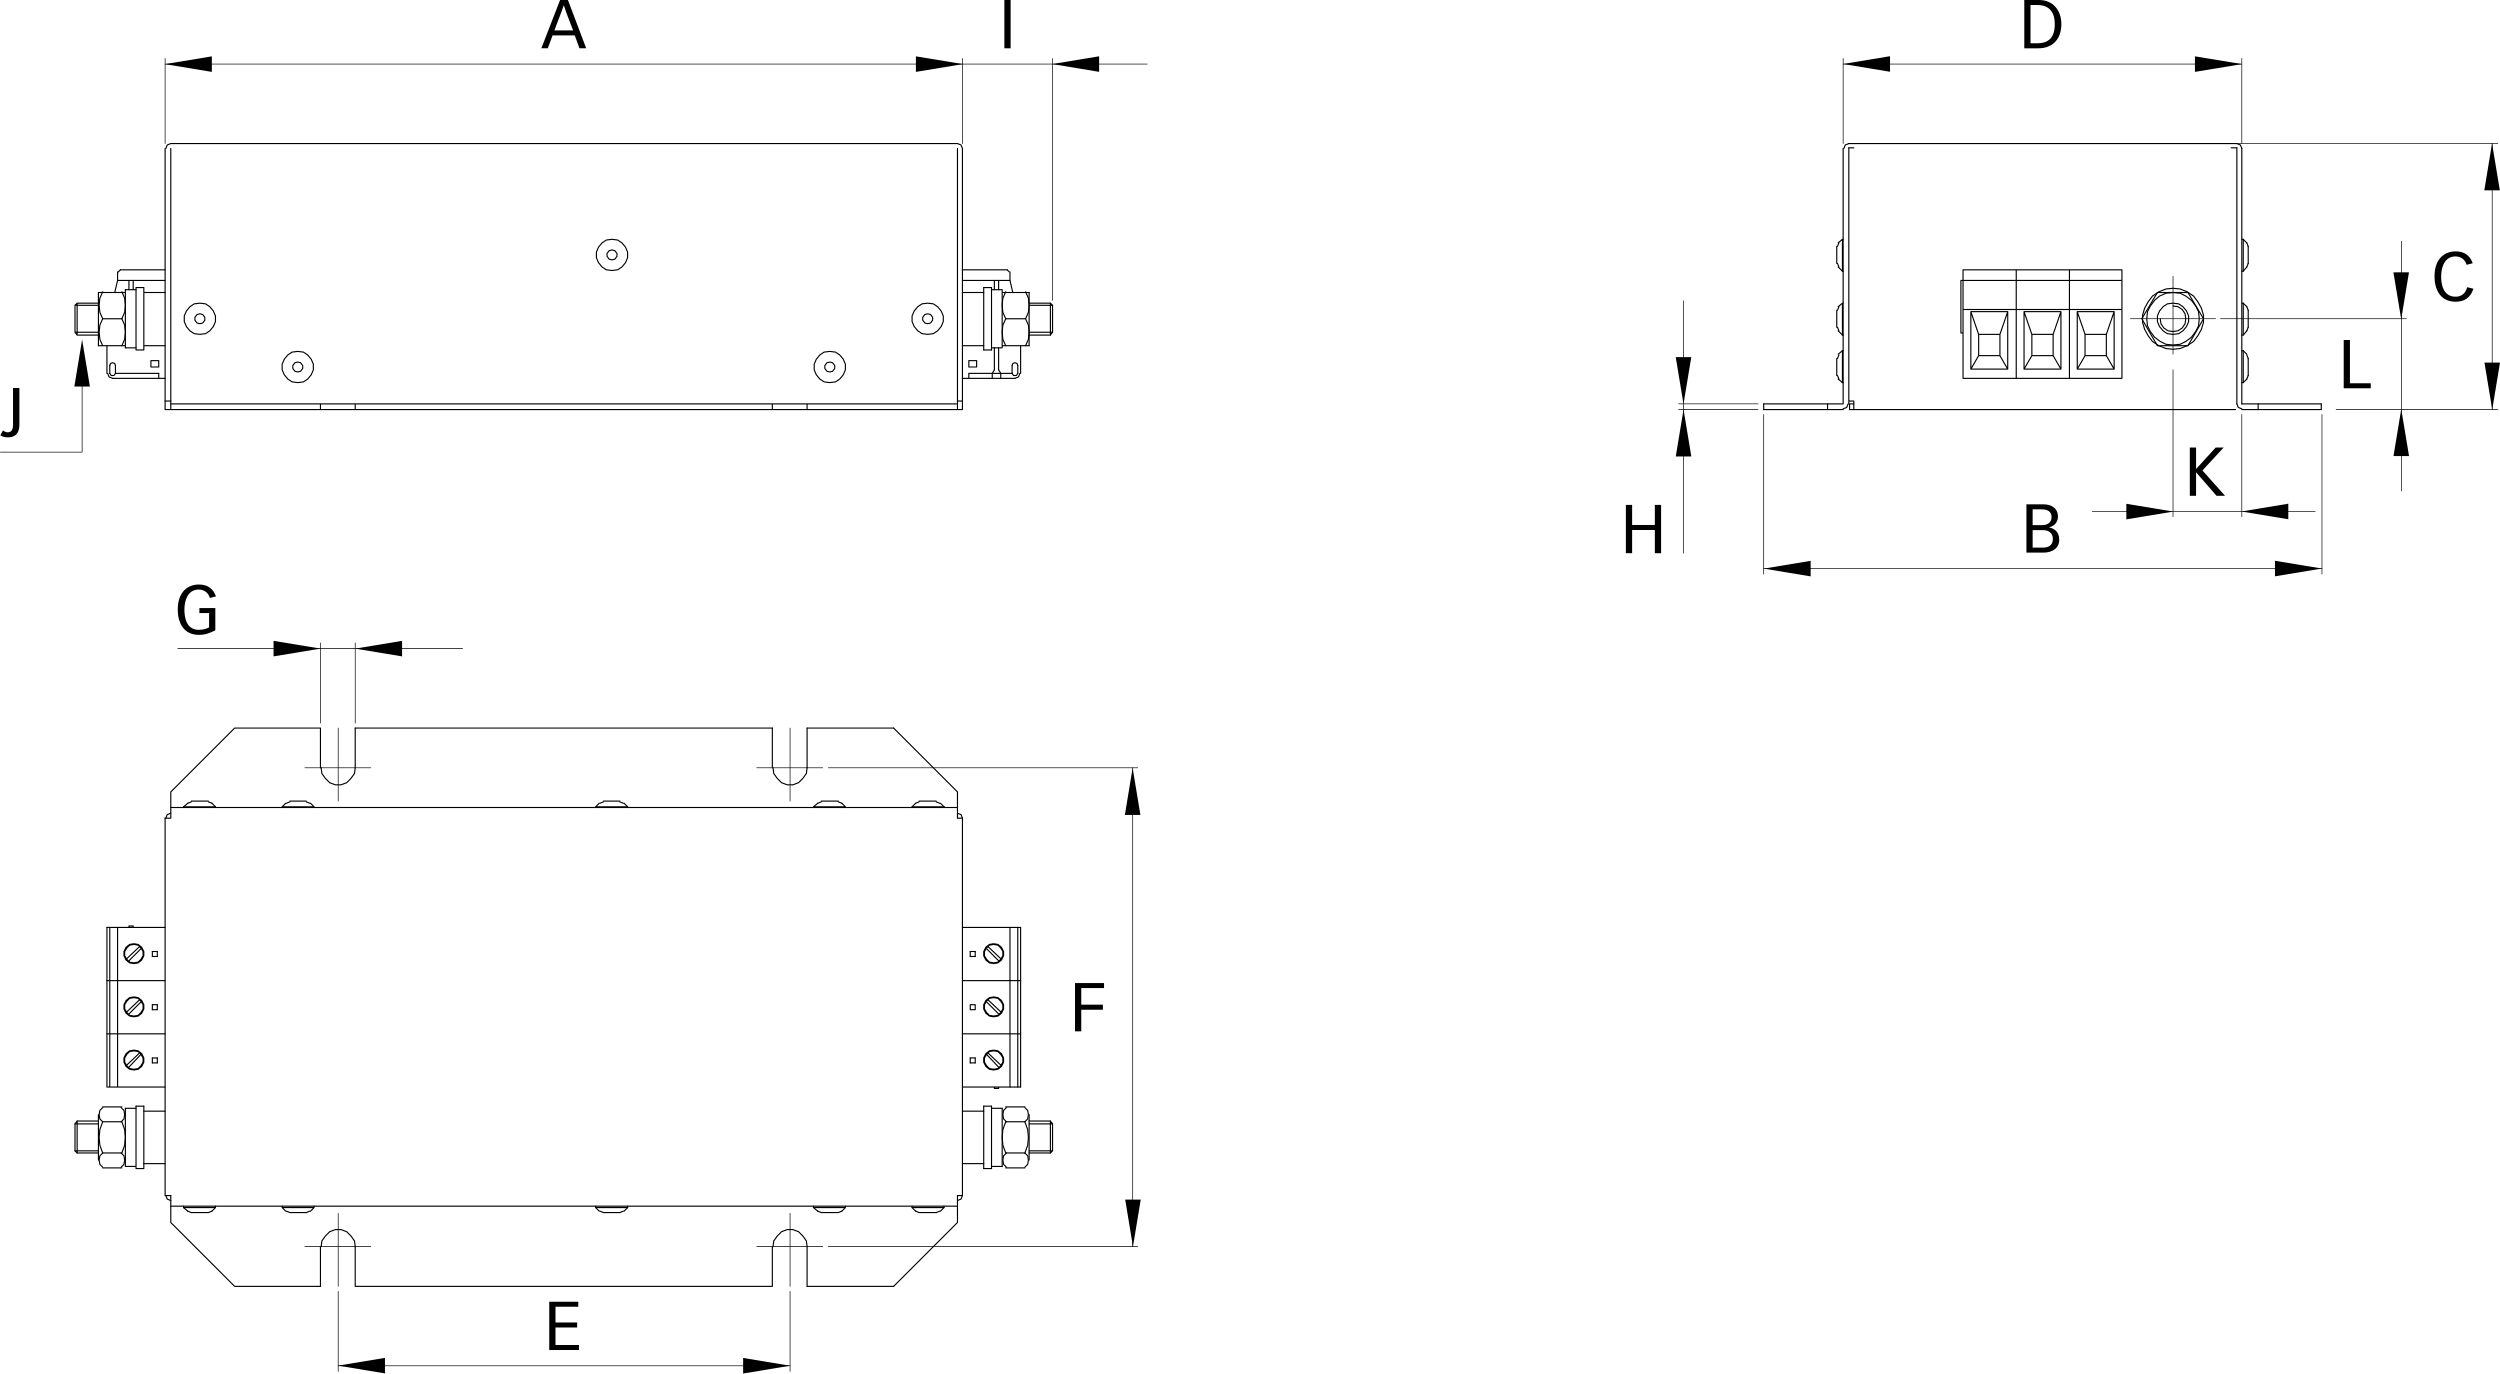 <?xml version="1.0" encoding="utf-8"?>
<!-- Generator: Adobe Illustrator 15.0.0, SVG Export Plug-In . SVG Version: 6.00 Build 0)  -->
<!DOCTYPE svg PUBLIC "-//W3C//DTD SVG 1.1//EN" "http://www.w3.org/Graphics/SVG/1.1/DTD/svg11.dtd">
<svg version="1.1" id="Ebene_1" xmlns="http://www.w3.org/2000/svg" xmlns:xlink="http://www.w3.org/1999/xlink" x="0px" y="0px"
	 width="663.395px" height="364.471px" viewBox="-221.101 -121.49 663.395 364.471"
	 enable-background="new -221.101 -121.49 663.395 364.471" xml:space="preserve">
<g>
	<path fill="none" stroke="#000000" stroke-width="0.3" stroke-linecap="round" stroke-linejoin="round" stroke-miterlimit="10" d="
		M-158.844,219.854h22.775 M-175.783,202.911v-7.151 M32.972,195.76v7.151 M-175.783,202.911l16.939,16.942 M16.03,219.854
		l16.942-16.942"/>
	
		<polyline fill="none" stroke="#000000" stroke-width="0.3" stroke-linecap="round" stroke-linejoin="bevel" stroke-miterlimit="10" points="
		-126.843,209.31 -127.03,207.804 -127.97,206.488 -129.101,205.357 -130.607,204.792 -132.113,204.792 -133.619,205.357 
		-134.747,206.488 -135.69,207.804 -135.878,209.31 	"/>
	<path fill="none" stroke="#000000" stroke-width="0.3" stroke-linecap="round" stroke-linejoin="round" stroke-miterlimit="10" d="
		M-126.843,209.31v10.544 M-136.068,209.31v10.544 M-126.843,219.854h110.687 M-6.933,209.31v10.544 M-16.156,209.31v10.544"/>
	
		<polyline fill="none" stroke="#000000" stroke-width="0.3" stroke-linecap="round" stroke-linejoin="bevel" stroke-miterlimit="10" points="
		-6.933,209.31 -7.121,207.804 -8.064,206.488 -9.195,205.357 -10.701,204.792 -12.207,204.792 -13.713,205.357 -14.841,206.488 
		-15.781,207.804 -15.969,209.31 	"/>
	<path fill="none" stroke="#000000" stroke-width="0.3" stroke-linecap="round" stroke-linejoin="round" stroke-miterlimit="10" d="
		M-6.933,219.854H16.03 M-175.783,198.581H32.972 M-175.783,195.76h-1.506V95.617 M34.29,95.617V195.76h-1.315"/>
	<path fill="none" stroke="#000000" stroke-width="0.3" stroke-linecap="round" stroke-linejoin="bevel" stroke-miterlimit="10" d="
		M-177.101,195.76l0.375,0.94l0.94,0.375 M32.972,197.075l0.94-0.375l0.375-0.94"/>
	<path fill="none" stroke="#000000" stroke-width="0.3" stroke-linecap="round" stroke-linejoin="round" stroke-miterlimit="10" d="
		M-175.783,92.79H32.972 M-126.843,71.708h110.687"/>
	
		<polyline fill="none" stroke="#000000" stroke-width="0.3" stroke-linecap="round" stroke-linejoin="bevel" stroke-miterlimit="10" points="
		-175.783,94.296 -176.723,94.677 -177.101,95.617 	"/>
	<path fill="none" stroke="#000000" stroke-width="0.3" stroke-linecap="round" stroke-linejoin="round" stroke-miterlimit="10" d="
		M-175.783,95.617h-1.506 M-136.068,71.708h-22.775l-16.939,16.942v6.967 M-136.068,82.252V71.708 M-126.843,82.252V71.708"/>
	<path fill="none" stroke="#000000" stroke-width="0.3" stroke-linecap="round" stroke-linejoin="bevel" stroke-miterlimit="10" d="
		M-135.878,82.252l0.188,1.506l0.94,1.315l1.128,1.131l1.506,0.563h1.506l1.506-0.563l1.128-1.131l0.943-1.315l0.188-1.506
		 M34.29,95.617l-0.375-0.94l-0.94-0.375"/>
	<path fill="none" stroke="#000000" stroke-width="0.3" stroke-linecap="round" stroke-linejoin="round" stroke-miterlimit="10" d="
		M32.972,95.617h1.315 M-6.933,71.708H16.03"/>
	
		<polyline fill="none" stroke="#000000" stroke-width="0.3" stroke-linecap="round" stroke-linejoin="bevel" stroke-miterlimit="10" points="
		-15.969,82.252 -15.781,83.758 -14.841,85.073 -13.713,86.204 -12.207,86.767 -10.701,86.767 -9.195,86.204 -8.064,85.073 
		-7.121,83.758 -6.933,82.252 	"/>
	<path fill="none" stroke="#000000" stroke-width="0.3" stroke-linecap="round" stroke-linejoin="round" stroke-miterlimit="10" d="
		M-16.156,82.252V71.708 M-6.933,82.252V71.708 M16.03,71.708L32.972,88.65v6.967 M29.398,198.581v0.375 M20.925,198.581v0.375
		 M22.806,200.274h4.521 M21.865,199.899l-0.94-0.943 M28.457,199.899l0.94-0.943"/>
	<path fill="none" stroke="#000000" stroke-width="0.3" stroke-linecap="round" stroke-linejoin="bevel" stroke-miterlimit="10" d="
		M21.865,199.899l0.94,0.375 M27.326,200.274l0.94-0.375"/>
	<path fill="none" stroke="#000000" stroke-width="0.3" stroke-linecap="round" stroke-linejoin="round" stroke-miterlimit="10" d="
		M20.925,198.956h8.473 M-163.924,198.956h-8.47"/>
	
		<line fill="none" stroke="#000000" stroke-width="0.3" stroke-linecap="round" stroke-linejoin="bevel" stroke-miterlimit="10" x1="-165.804" y1="200.274" x2="-164.864" y2="199.899"/>
	<path fill="none" stroke="#000000" stroke-width="0.3" stroke-linecap="round" stroke-linejoin="round" stroke-miterlimit="10" d="
		M-164.864,199.899l0.94-0.943v-0.375 M-171.265,199.899l-1.128-0.943"/>
	
		<line fill="none" stroke="#000000" stroke-width="0.3" stroke-linecap="round" stroke-linejoin="bevel" stroke-miterlimit="10" x1="-171.265" y1="199.899" x2="-170.325" y2="200.274"/>
	<path fill="none" stroke="#000000" stroke-width="0.3" stroke-linecap="round" stroke-linejoin="round" stroke-miterlimit="10" d="
		M-165.804,200.274h-4.521 M-172.393,198.581v0.375 M-165.804,91.097h-4.521 M-163.924,92.605h-8.47v0.188"/>
	
		<line fill="none" stroke="#000000" stroke-width="0.3" stroke-linecap="round" stroke-linejoin="bevel" stroke-miterlimit="10" x1="-170.325" y1="91.284" x2="-171.265" y2="91.662"/>
	<path fill="none" stroke="#000000" stroke-width="0.3" stroke-linecap="round" stroke-linejoin="round" stroke-miterlimit="10" d="
		M-171.265,91.662l-1.128,0.943 M-163.924,92.79v-0.188"/>
	
		<line fill="none" stroke="#000000" stroke-width="0.3" stroke-linecap="round" stroke-linejoin="bevel" stroke-miterlimit="10" x1="-164.864" y1="91.662" x2="-165.804" y2="91.284"/>
	<path fill="none" stroke="#000000" stroke-width="0.3" stroke-linecap="round" stroke-linejoin="round" stroke-miterlimit="10" d="
		M-164.864,91.662l0.94,0.943 M20.925,92.605h8.473"/>
	
		<line fill="none" stroke="#000000" stroke-width="0.3" stroke-linecap="round" stroke-linejoin="bevel" stroke-miterlimit="10" x1="22.806" y1="91.284" x2="21.865" y2="91.662"/>
	<path fill="none" stroke="#000000" stroke-width="0.3" stroke-linecap="round" stroke-linejoin="round" stroke-miterlimit="10" d="
		M21.865,91.662l-0.94,0.943v0.188 M28.457,91.662l0.94,0.943"/>
	
		<line fill="none" stroke="#000000" stroke-width="0.3" stroke-linecap="round" stroke-linejoin="bevel" stroke-miterlimit="10" x1="28.267" y1="91.662" x2="27.326" y2="91.284"/>
	<path fill="none" stroke="#000000" stroke-width="0.3" stroke-linecap="round" stroke-linejoin="round" stroke-miterlimit="10" d="
		M22.806,91.097h4.521 M29.398,92.79v-0.188 M-63.028,198.956h8.473"/>
	
		<line fill="none" stroke="#000000" stroke-width="0.3" stroke-linecap="round" stroke-linejoin="bevel" stroke-miterlimit="10" x1="-61.9" y1="199.899" x2="-60.96" y2="200.274"/>
	<path fill="none" stroke="#000000" stroke-width="0.3" stroke-linecap="round" stroke-linejoin="round" stroke-miterlimit="10" d="
		M-62.088,199.899l-0.94-0.943v-0.375 M-55.499,199.899l0.943-0.943"/>
	
		<line fill="none" stroke="#000000" stroke-width="0.3" stroke-linecap="round" stroke-linejoin="bevel" stroke-miterlimit="10" x1="-56.63" y1="200.274" x2="-55.686" y2="199.899"/>
	<path fill="none" stroke="#000000" stroke-width="0.3" stroke-linecap="round" stroke-linejoin="round" stroke-miterlimit="10" d="
		M-60.96,200.274h4.33 M-54.555,198.581v0.375 M-54.555,92.605h-8.473 M-56.63,91.097h-4.33"/>
	
		<line fill="none" stroke="#000000" stroke-width="0.3" stroke-linecap="round" stroke-linejoin="bevel" stroke-miterlimit="10" x1="-60.96" y1="91.284" x2="-61.9" y2="91.662"/>
	
		<polyline fill="none" stroke="#000000" stroke-width="0.3" stroke-linecap="round" stroke-linejoin="round" stroke-miterlimit="10" points="
		-63.028,92.79 -63.028,92.605 -62.088,91.662 	"/>
	
		<line fill="none" stroke="#000000" stroke-width="0.3" stroke-linecap="round" stroke-linejoin="bevel" stroke-miterlimit="10" x1="-55.686" y1="91.662" x2="-56.63" y2="91.284"/>
	<path fill="none" stroke="#000000" stroke-width="0.3" stroke-linecap="round" stroke-linejoin="round" stroke-miterlimit="10" d="
		M-54.555,92.79v-0.188l-0.943-0.943 M32.972-83.398h-208.755 M-177.289-12.809H34.29v-69.274 M-177.289-82.083v69.274
		 M32.972-82.083v69.274 M-175.783-82.083v69.274"/>
	<path fill="none" stroke="#000000" stroke-width="0.3" stroke-linecap="round" stroke-linejoin="bevel" stroke-miterlimit="10" d="
		M34.29-82.083l-0.375-0.938l-0.94-0.378 M-175.783-83.398l-0.94,0.378l-0.375,0.938"/>
	<path fill="none" stroke="#000000" stroke-width="0.3" stroke-linecap="round" stroke-linejoin="round" stroke-miterlimit="10" d="
		M32.972-15.068h1.315 M-175.783-15.068h-1.506 M32.972-14.315h-208.755 M-6.933-14.315v1.506 M-16.156-14.315v1.506
		 M-136.068-14.315v1.506 M-126.843-14.315v1.506"/>
	<path fill="none" stroke="#000000" stroke-width="0.3" stroke-linecap="round" stroke-linejoin="bevel" stroke-miterlimit="10" d="
		M-168.066-41.045l-1.506,0.189l-1.128,0.753l-0.938,1.131l-0.565,1.317v1.507l0.565,1.315l0.938,1.129l1.128,0.753l1.506,0.189
		l1.509-0.189l1.128-0.753l0.938-1.129l0.565-1.315v-1.507l-0.565-1.317l-0.938-1.131l-1.128-0.753L-168.066-41.045z
		 M-168.066-38.223l-0.753,0.189l-0.563,0.753v0.753l0.563,0.754l0.753,0.188l0.756-0.188l0.563-0.754v-0.753l-0.563-0.753
		L-168.066-38.223z M25.068-41.045l-1.509,0.189l-1.128,0.753l-0.94,1.131l-0.565,1.317v1.507l0.565,1.315l0.94,1.129l1.128,0.753
		l1.509,0.189l1.506-0.189l1.128-0.753l0.94-1.129l0.565-1.315v-1.507l-0.565-1.317l-0.94-1.131l-1.128-0.753L25.068-41.045z
		 M25.068-38.223l-0.753,0.189l-0.565,0.753v0.753l0.565,0.754l0.753,0.188l0.753-0.188l0.563-0.754v-0.753l-0.563-0.753
		L25.068-38.223z"/>
	<path fill="none" stroke="#000000" stroke-width="0.3" stroke-linecap="round" stroke-linejoin="round" stroke-miterlimit="10" d="
		M372.092-12.809H269.691 M269.5-15.068h1.318v2.259 M372.467-83.398H269.5 M269.5-14.315v-67.953 M267.994-12.809h-21.085
		 M246.909-14.315h21.085v-67.768"/>
	
		<polyline fill="none" stroke="#000000" stroke-width="0.3" stroke-linecap="round" stroke-linejoin="bevel" stroke-miterlimit="10" points="
		267.994,-12.998 268.935,-13.373 269.316,-14.315 	"/>
	<path fill="none" stroke="#000000" stroke-width="0.3" stroke-linecap="round" stroke-linejoin="round" stroke-miterlimit="10" d="
		M263.855-14.315v1.506 M246.909-14.315v1.506"/>
	
		<polyline fill="none" stroke="#000000" stroke-width="0.3" stroke-linecap="round" stroke-linejoin="bevel" stroke-miterlimit="10" points="
		269.5,-83.398 268.557,-83.021 268.182,-82.083 	"/>
	<path fill="none" stroke="#000000" stroke-width="0.3" stroke-linecap="round" stroke-linejoin="round" stroke-miterlimit="10" d="
		M270.822-82.268h-1.318 M266.298-39.165v4.519 M267.804-32.573v-8.473l-1.128,0.939 M267.994-41.045h-0.19"/>
	
		<line fill="none" stroke="#000000" stroke-width="0.3" stroke-linecap="round" stroke-linejoin="bevel" stroke-miterlimit="10" x1="266.866" y1="-40.106" x2="266.489" y2="-39.165"/>
	
		<line fill="none" stroke="#000000" stroke-width="0.3" stroke-linecap="round" stroke-linejoin="round" stroke-miterlimit="10" x1="267.994" y1="-32.573" x2="267.804" y2="-32.573"/>
	
		<line fill="none" stroke="#000000" stroke-width="0.3" stroke-linecap="round" stroke-linejoin="bevel" stroke-miterlimit="10" x1="266.489" y1="-34.646" x2="266.866" y2="-33.704"/>
	<path fill="none" stroke="#000000" stroke-width="0.3" stroke-linecap="round" stroke-linejoin="round" stroke-miterlimit="10" d="
		M266.676-33.704l1.128,1.128 M373.782-14.315v-67.768 M372.467-14.315v-67.953"/>
	
		<polyline fill="none" stroke="#000000" stroke-width="0.3" stroke-linecap="round" stroke-linejoin="bevel" stroke-miterlimit="10" points="
		373.782,-82.083 373.407,-83.021 372.467,-83.398 	"/>
	<path fill="none" stroke="#000000" stroke-width="0.3" stroke-linecap="round" stroke-linejoin="round" stroke-miterlimit="10" d="
		M370.964-82.268h1.503 M373.782-12.809h21.082 M373.782-14.315h21.082"/>
	<path fill="none" stroke="#000000" stroke-width="0.3" stroke-linecap="round" stroke-linejoin="bevel" stroke-miterlimit="10" d="
		M372.467-14.315l0.378,0.942l0.938,0.375 M375.104-33.704l0.375-0.942"/>
	
		<line fill="none" stroke="#000000" stroke-width="0.3" stroke-linecap="round" stroke-linejoin="round" stroke-miterlimit="10" x1="374.16" y1="-41.045" x2="374.16" y2="-32.573"/>
	
		<line fill="none" stroke="#000000" stroke-width="0.3" stroke-linecap="round" stroke-linejoin="bevel" stroke-miterlimit="10" x1="375.479" y1="-39.165" x2="375.104" y2="-40.106"/>
	<path fill="none" stroke="#000000" stroke-width="0.3" stroke-linecap="round" stroke-linejoin="round" stroke-miterlimit="10" d="
		M373.782-41.045h0.375l0.943,0.939 M375.479-39.165v4.519 M375.104-33.704l-0.943,1.128h-0.375 M378.115-14.315v1.506
		 M394.867-14.315v1.506 M2.289,91.662l0.943,0.943 M-4.109,91.662l-1.128,0.943 M3.233,92.79v-0.188 M-5.24,92.79v-0.188h8.473
		 M-3.169,91.097h4.518"/>
	<path fill="none" stroke="#000000" stroke-width="0.3" stroke-linecap="round" stroke-linejoin="bevel" stroke-miterlimit="10" d="
		M2.289,91.662l-0.94-0.375 M-3.169,91.284l-0.94,0.375 M1.349,200.274l0.94-0.375 M-4.109,199.899l0.94,0.375"/>
	<path fill="none" stroke="#000000" stroke-width="0.3" stroke-linecap="round" stroke-linejoin="round" stroke-miterlimit="10" d="
		M-5.24,198.956h8.473l-0.943,0.943 M-4.109,199.899l-1.128-0.943 M-3.169,200.274h4.518 M-5.24,198.581v0.375 M3.233,198.581v0.375
		 M-138.702,91.662l0.94,0.943 M-145.288,91.662l-0.943,0.943h8.473 M-146.231,92.79v-0.188 M-137.759,92.79v-0.188"/>
	<path fill="none" stroke="#000000" stroke-width="0.3" stroke-linecap="round" stroke-linejoin="bevel" stroke-miterlimit="10" d="
		M-144.157,91.284l-0.94,0.375 M-138.889,91.662l-0.94-0.375"/>
	
		<line fill="none" stroke="#000000" stroke-width="0.3" stroke-linecap="round" stroke-linejoin="round" stroke-miterlimit="10" x1="-139.83" y1="91.097" x2="-144.157" y2="91.097"/>
	<path fill="none" stroke="#000000" stroke-width="0.3" stroke-linecap="round" stroke-linejoin="bevel" stroke-miterlimit="10" d="
		M-145.1,199.899l0.94,0.375 M-139.83,200.274l0.94-0.375"/>
	<path fill="none" stroke="#000000" stroke-width="0.3" stroke-linecap="round" stroke-linejoin="round" stroke-miterlimit="10" d="
		M-146.231,198.581v0.375 M-139.83,200.274h-4.327 M-145.288,199.899l-0.943-0.943 M-137.759,198.581v0.375l-0.94,0.94
		 M-137.759,198.956h-8.473"/>
	<path fill="none" stroke="#000000" stroke-width="0.3" stroke-linecap="round" stroke-linejoin="bevel" stroke-miterlimit="10" d="
		M42.575,143.052l-1.128,0.19l-0.943,0.753l-0.563,1.128v1.128l0.563,1.128l0.943,0.753l1.128,0.188l1.128-0.188l0.938-0.753
		l0.565-1.128v-1.128l-0.565-1.128l-0.938-0.753L42.575,143.052z M42.575,143.239l-1.128,0.188l-0.753,0.756l-0.565,0.938v1.128
		l0.565,0.94l0.753,0.756l1.128,0.188l1.128-0.188l0.753-0.756l0.563-0.94v-1.128l-0.563-0.938l-0.753-0.756L42.575,143.239z"/>
	<path fill="none" stroke="#000000" stroke-width="0.3" stroke-linecap="round" stroke-linejoin="round" stroke-miterlimit="10" d="
		M46.903,152.837v-14.115 M48.974,152.837v-14.115 M49.727,152.837v-14.115 M36.362,146.438v-1.315 M37.677,146.438v-1.315
		 M41.07,143.808l3.574,3.387 M40.692,144.37l3.387,3.387 M49.727,152.837H34.29 M37.677,146.438h-1.315 M49.727,138.722H34.29
		 M37.677,145.123h-1.315 M40.692,158.298l3.387,3.577 M41.07,157.923l3.574,3.387 M37.677,160.56v-1.318 M36.362,160.56v-1.318
		 M49.727,166.958v-14.121 M48.974,166.958v-14.121 M46.903,166.958v-14.121"/>
	<path fill="none" stroke="#000000" stroke-width="0.3" stroke-linecap="round" stroke-linejoin="bevel" stroke-miterlimit="10" d="
		M42.575,157.357l-1.128,0.19l-0.753,0.75l-0.565,0.943v1.128l0.565,0.94l0.753,0.75l1.128,0.19l1.128-0.19l0.753-0.75l0.563-0.94
		v-1.128l-0.563-0.943l-0.753-0.75L42.575,157.357z M42.575,157.173l-1.128,0.188l-0.946,0.75l-0.565,1.128v1.128l0.565,1.128
		l0.943,0.753l1.128,0.188l1.128-0.188l0.938-0.753l0.565-1.128v-1.128l-0.56-1.128l-0.938-0.753L42.575,157.173z"/>
	<path fill="none" stroke="#000000" stroke-width="0.3" stroke-linecap="round" stroke-linejoin="round" stroke-miterlimit="10" d="
		M49.727,166.958H34.29 M42.76,167.333v-0.375 M37.677,160.56h-1.315 M43.891,166.958v0.375h-1.128 M37.677,159.241h-1.315
		 M40.692,130.252l3.387,3.39 M41.07,129.687l3.574,3.387 M37.677,132.323v-1.318 M36.362,132.323v-1.318"/>
	<path fill="none" stroke="#000000" stroke-width="0.3" stroke-linecap="round" stroke-linejoin="bevel" stroke-miterlimit="10" d="
		M42.575,129.121l-1.131,0.19l-0.753,0.75l-0.565,0.94v1.128l0.565,0.943l0.753,0.75l1.128,0.19l1.128-0.19l0.753-0.75l0.563-0.943
		v-1.128l-0.563-0.94l-0.75-0.75L42.575,129.121z M42.575,128.937l-1.128,0.188l-0.943,0.753l-0.563,1.128v1.128l0.563,1.128
		l0.943,0.753l1.128,0.19l1.128-0.19l0.938-0.753l0.565-1.128v-1.128l-0.565-1.128l-0.938-0.753L42.575,128.937z"/>
	<path fill="none" stroke="#000000" stroke-width="0.3" stroke-linecap="round" stroke-linejoin="round" stroke-miterlimit="10" d="
		M37.677,132.323h-1.315 M49.727,124.604H34.29 M37.677,131.005h-1.315 M46.903,138.722v-14.118 M48.974,138.722v-14.118
		 M49.727,138.722v-14.118 M-192.725,138.722v-14.118 M-191.972,138.722v-14.118 M-189.901,138.722v-14.118 M-189.901,166.958
		v-14.121 M-191.972,166.958v-14.121 M-192.725,152.837v14.121h15.437 M-183.69,144.37l-3.387,3.387 M-184.068,143.808l-3.574,3.387
		 M-180.676,146.438v-1.315 M-179.36,146.438v-1.315 M-192.725,152.837v-14.115 M-191.972,152.837v-14.115 M-189.901,152.837
		v-14.115"/>
	<path fill="none" stroke="#000000" stroke-width="0.3" stroke-linecap="round" stroke-linejoin="bevel" stroke-miterlimit="10" d="
		M-185.574,143.239l-1.128,0.188l-0.753,0.756l-0.563,0.938v1.128l0.563,0.94l0.753,0.756l1.128,0.188l1.128-0.188l0.753-0.756
		l0.565-0.94v-1.128l-0.565-0.938l-0.753-0.756L-185.574,143.239z M-185.574,143.052l-1.128,0.19l-0.938,0.753l-0.565,1.128v1.128
		l0.565,1.128l0.938,0.753l1.128,0.188l1.128-0.188l0.943-0.753l0.563-1.128v-1.128l-0.563-1.128l-0.943-0.753L-185.574,143.052z"/>
	<path fill="none" stroke="#000000" stroke-width="0.3" stroke-linecap="round" stroke-linejoin="round" stroke-miterlimit="10" d="
		M-192.725,152.837h15.437 M-180.676,159.241h1.315 M-180.676,160.56h1.315"/>
	<path fill="none" stroke="#000000" stroke-width="0.3" stroke-linecap="round" stroke-linejoin="bevel" stroke-miterlimit="10" d="
		M-185.574,157.173l-1.128,0.188l-0.94,0.75l-0.565,1.128v1.128l0.565,1.128l0.938,0.753l1.128,0.188l1.128-0.188l0.943-0.753
		l0.563-1.128v-1.128l-0.557-1.128l-0.943-0.753L-185.574,157.173z M-185.574,157.357l-1.128,0.19l-0.753,0.75l-0.563,0.943v1.128
		l0.563,0.94l0.753,0.75l1.128,0.19l1.128-0.19l0.753-0.75l0.565-0.94v-1.128l-0.565-0.943l-0.753-0.75L-185.574,157.357z"/>
	<path fill="none" stroke="#000000" stroke-width="0.3" stroke-linecap="round" stroke-linejoin="round" stroke-miterlimit="10" d="
		M-179.36,160.56v-1.318 M-180.676,160.56v-1.318 M-184.068,157.923l-3.574,3.387 M-183.69,158.298l-3.387,3.577 M-180.676,146.438
		h1.315 M-192.725,138.722h15.437 M-180.676,131.005h1.315 M-180.676,132.323h1.315"/>
	<path fill="none" stroke="#000000" stroke-width="0.3" stroke-linecap="round" stroke-linejoin="bevel" stroke-miterlimit="10" d="
		M-185.574,128.937l-1.128,0.188l-0.938,0.753l-0.565,1.128v1.128l0.565,1.128l0.938,0.753l1.128,0.19l1.128-0.19l0.943-0.753
		l0.563-1.128v-1.128l-0.563-1.128l-0.943-0.753L-185.574,128.937z M-185.574,129.121l-1.128,0.19l-0.753,0.75l-0.563,0.94v1.128
		l0.563,0.943l0.753,0.75l1.128,0.19l1.128-0.19l0.753-0.75l0.565-0.943v-1.128l-0.565-0.94l-0.75-0.75L-185.574,129.121z"/>
	<path fill="none" stroke="#000000" stroke-width="0.3" stroke-linecap="round" stroke-linejoin="round" stroke-miterlimit="10" d="
		M-179.36,132.323v-1.318 M-180.676,132.323v-1.318 M-184.068,129.687l-3.574,3.387 M-183.69,130.252l-3.387,3.39 M-180.676,145.123
		h1.315 M-192.725,124.604h15.437 M-185.759,124.229v0.375 M-186.889,124.604v-0.375h1.128 M-182.934,173.359h5.646
		 M-182.934,187.287h5.646 M-188.773,172.229h-5.08 M-188.773,184.466h-5.08 M-188.773,176.181h-5.08 M-188.773,188.415h-5.08
		 M-185.006,172.606h-2.827 M-182.934,172.038h-2.071"/>
	<path fill="none" stroke="#000000" stroke-width="0.3" stroke-linecap="round" stroke-linejoin="bevel" stroke-miterlimit="10" d="
		M-188.773,184.466l0.753-2.071l0.188-2.071l-0.188-2.068l-0.753-2.068 M-188.961,176.181l0.753-0.75l0.19-1.131l-0.19-1.125
		l-0.753-0.756"/>
	<path fill="none" stroke="#000000" stroke-width="0.3" stroke-linecap="round" stroke-linejoin="round" stroke-miterlimit="10" d="
		M-185.006,188.04h-2.827 M-182.934,188.605h-2.071 M-187.833,172.606v15.434 M-185.006,172.038v16.564 M-182.934,172.038v16.564"/>
	
		<polyline fill="none" stroke="#000000" stroke-width="0.3" stroke-linecap="round" stroke-linejoin="bevel" stroke-miterlimit="10" points="
		-188.961,188.23 -188.208,187.478 -188.02,186.347 -188.208,185.216 -188.961,184.466 	"/>
	<path fill="none" stroke="#000000" stroke-width="0.3" stroke-linecap="round" stroke-linejoin="round" stroke-miterlimit="10" d="
		M-200.63,175.993v8.473 M-201.198,176.746v7.151l0.565,0.563 M-200.63,175.993l-0.565,0.753"/>
	<path fill="none" stroke="#000000" stroke-width="0.3" stroke-linecap="round" stroke-linejoin="bevel" stroke-miterlimit="10" d="
		M-193.853,176.181l-0.753,2.071l-0.188,2.071l0.188,2.068l0.753,2.068 M-193.853,172.416l-0.753,0.753l-0.188,1.131l0.188,1.125
		l0.753,0.756"/>
	
		<line fill="none" stroke="#000000" stroke-width="0.3" stroke-linecap="round" stroke-linejoin="round" stroke-miterlimit="10" x1="-194.984" y1="174.3" x2="-194.984" y2="186.347"/>
	
		<polyline fill="none" stroke="#000000" stroke-width="0.3" stroke-linecap="round" stroke-linejoin="bevel" stroke-miterlimit="10" points="
		-193.853,184.466 -194.606,185.216 -194.794,186.347 -194.606,187.478 -193.853,188.23 	"/>
	<path fill="none" stroke="#000000" stroke-width="0.3" stroke-linecap="round" stroke-linejoin="round" stroke-miterlimit="10" d="
		M-194.984,175.993h-5.646 M-194.984,176.746h-6.214 M-194.984,183.897h-6.214 M-194.984,184.466h-5.646 M51.986,174.3v12.047"/>
	
		<polyline fill="none" stroke="#000000" stroke-width="0.3" stroke-linecap="round" stroke-linejoin="bevel" stroke-miterlimit="10" points="
		50.855,184.466 51.608,182.392 51.795,180.323 51.608,178.252 50.855,176.181 	"/>
	<path fill="none" stroke="#000000" stroke-width="0.3" stroke-linecap="round" stroke-linejoin="round" stroke-miterlimit="10" d="
		M57.631,175.993v8.473 M39.936,172.038v16.564 M42.007,172.038v16.564 M44.834,172.606v15.434"/>
	
		<polyline fill="none" stroke="#000000" stroke-width="0.3" stroke-linecap="round" stroke-linejoin="bevel" stroke-miterlimit="10" points="
		45.772,176.181 45.019,178.252 44.834,180.323 45.019,182.392 45.772,184.466 	"/>
	<path fill="none" stroke="#000000" stroke-width="0.3" stroke-linecap="round" stroke-linejoin="round" stroke-miterlimit="10" d="
		M58.199,176.746v7.151 M51.986,184.466h5.646 M51.986,183.897h6.214l-0.565,0.563 M39.936,187.287H34.29"/>
	<path fill="none" stroke="#000000" stroke-width="0.3" stroke-linecap="round" stroke-linejoin="bevel" stroke-miterlimit="10" d="
		M50.855,188.23l0.753-0.753l0.188-1.131l-0.188-1.131l-0.753-0.75 M45.962,184.466l-0.753,0.75l-0.19,1.131l0.19,1.131l0.753,0.753
		"/>
	<path fill="none" stroke="#000000" stroke-width="0.3" stroke-linecap="round" stroke-linejoin="round" stroke-miterlimit="10" d="
		M39.936,188.605h2.071 M42.007,188.04h2.824 M45.772,188.415h5.083 M45.772,184.466h5.083 M51.986,175.993h5.646 M51.986,176.746
		h6.214l-0.565-0.753 M39.936,173.359H34.29"/>
	<path fill="none" stroke="#000000" stroke-width="0.3" stroke-linecap="round" stroke-linejoin="bevel" stroke-miterlimit="10" d="
		M50.855,176.181l0.753-0.75l0.188-1.131l-0.188-1.125l-0.753-0.756 M45.962,172.416l-0.753,0.753l-0.19,1.131l0.19,1.125
		l0.753,0.756"/>
	<path fill="none" stroke="#000000" stroke-width="0.3" stroke-linecap="round" stroke-linejoin="round" stroke-miterlimit="10" d="
		M39.936,172.038h2.071 M42.007,172.606h2.824 M45.772,176.181h5.083 M45.772,172.229h5.083"/>
	<path fill="none" stroke="#000000" stroke-width="0.3" stroke-linecap="round" stroke-linejoin="bevel" stroke-miterlimit="10" d="
		M-142.089-28.244l-1.506,0.189l-1.131,0.753l-0.938,1.128l-0.565,1.317v1.506l0.565,1.317l0.938,1.128l1.131,0.753l1.506,0.189
		l1.506-0.185l1.128-0.754l0.94-1.128l0.563-1.317v-1.506l-0.563-1.317l-0.94-1.128l-1.128-0.756L-142.089-28.244z M-142.089-25.421
		l-0.753,0.189l-0.563,0.753v0.753l0.563,0.753l0.753,0.189l0.753-0.189l0.565-0.753v-0.753l-0.565-0.753L-142.089-25.421z
		 M-0.91-25.421l-0.753,0.189l-0.565,0.753v0.753l0.565,0.753l0.753,0.189l0.753-0.189l0.563-0.753v-0.753l-0.563-0.753
		L-0.91-25.421z M-0.91-28.244l-1.506,0.189l-1.128,0.753l-0.94,1.128l-0.563,1.317v1.506l0.563,1.317l0.94,1.128l1.128,0.753
		l1.506,0.189l1.506-0.189l1.131-0.753l0.938-1.128l0.565-1.317v-1.506l-0.565-1.317l-0.938-1.128l-1.131-0.753L-0.91-28.244z"/>
	<path fill="none" stroke="#000000" stroke-width="0.3" stroke-linecap="round" stroke-linejoin="round" stroke-miterlimit="10" d="
		M313.923-21.093v-28.799 M328.041-21.093v-28.799 M323.714-32.762v5.646 M318.069-27.116v-5.646 M315.994-23.541V-38.79
		 M325.782-38.787v15.249 M313.923-21.093h14.118 M323.714-27.116l2.068,3.576h-9.788l2.071-3.576H323.714z M313.923-39.354h14.118
		 M323.714-32.762l2.068-6.025h-9.788l2.071,6.025H323.714z M313.923-47.069h14.118 M313.923-49.892h14.118 M299.805-21.093v-28.799
		 M309.596-32.762v5.646 M303.95-27.116v-5.646 M301.879-23.541V-38.79 M311.664-38.787v15.249 M299.805-21.093h14.118
		 M309.596-27.116l2.068,3.576h-9.788l2.071-3.576H309.596z M299.242-33.14v-13.929 M299.805-39.354h14.118 M299.242-33.14h0.563
		 M309.596-32.762l2.068-6.025h-9.788l2.071,6.025H309.596z M299.242-47.069h14.684 M299.805-49.892h14.118 M341.972-21.093v-28.799
		 M337.832-32.762v5.646 M332.181-27.116v-5.646 M330.113-23.541V-38.79 M339.904-38.787v15.249 M328.041-21.093h13.931
		 M337.832-27.116l2.068,3.576h-9.788l2.068-3.576H337.832z M328.041-39.354h13.931 M337.832-32.762l2.068-6.025h-9.788l2.068,6.025
		H337.832z M328.041-47.069h13.931 M328.041-49.892h13.931 M267.994-28.433h-0.19 M266.298-21.846v-4.518"/>
	
		<line fill="none" stroke="#000000" stroke-width="0.3" stroke-linecap="round" stroke-linejoin="bevel" stroke-miterlimit="10" x1="266.866" y1="-27.302" x2="266.489" y2="-26.363"/>
	<path fill="none" stroke="#000000" stroke-width="0.3" stroke-linecap="round" stroke-linejoin="round" stroke-miterlimit="10" d="
		M266.676-27.491l1.128-0.939 M267.994-19.962h-0.19l-1.128-0.942"/>
	
		<line fill="none" stroke="#000000" stroke-width="0.3" stroke-linecap="round" stroke-linejoin="bevel" stroke-miterlimit="10" x1="266.489" y1="-21.846" x2="266.866" y2="-20.904"/>
	<path fill="none" stroke="#000000" stroke-width="0.3" stroke-linecap="round" stroke-linejoin="round" stroke-miterlimit="10" d="
		M267.804-19.962v-8.471 M269.691-12.809v-1.506h1.131 M374.16-19.962v-8.471"/>
	<path fill="none" stroke="#000000" stroke-width="0.3" stroke-linecap="round" stroke-linejoin="bevel" stroke-miterlimit="10" d="
		M375.479-26.363l-0.375-0.939 M375.104-20.904l0.375-0.942"/>
	<path fill="none" stroke="#000000" stroke-width="0.3" stroke-linecap="round" stroke-linejoin="round" stroke-miterlimit="10" d="
		M375.104-27.491l-0.943-0.939 M375.104-20.904l-0.943,0.942 M375.479-21.846v-4.518 M373.782-19.962h0.375 M373.782-28.433h0.375
		 M359.48-43.868l4.14,6.965l-4.14,7.153h-8.095l-4.14-7.153l4.14-6.965H359.48z"/>
	<path fill="none" stroke="#000000" stroke-width="0.3" stroke-linecap="round" stroke-linejoin="bevel" stroke-miterlimit="10" d="
		M355.525-43.868l-1.881,0.189l-1.693,0.753l-1.318,1.128l-1.128,1.506l-0.753,1.506l-0.19,1.881l0.19,1.882l0.753,1.506
		l1.128,1.506l1.506,1.128l1.506,0.753l1.881,0.189l1.881-0.189l1.506-0.753l1.506-1.128l1.128-1.506l0.753-1.506l0.19-1.882
		l-0.19-1.881l-0.753-1.506l-1.128-1.506l-1.506-1.128l-1.506-0.753L355.525-43.868z M355.525-44.996l-1.881,0.189l-1.881,0.753
		l-1.69,1.128l-1.128,1.506l-0.943,1.695l-0.565,1.881v1.884l0.565,1.882l0.943,1.692l1.128,1.506l1.69,1.128L353.644-29
		l1.881,0.189L357.406-29l1.881-0.753l1.696-1.128l1.128-1.506l0.938-1.692l0.565-1.882v-1.884l-0.565-1.881l-0.938-1.695
		l-1.128-1.506l-1.696-1.128l-1.881-0.753L355.525-44.996z M355.525-41.045l-1.506,0.189l-1.128,0.753l-0.94,1.131l-0.565,1.317
		v1.507l0.565,1.315l0.94,1.129l1.128,0.753l1.506,0.189l1.506-0.189l1.128-0.753l0.943-1.129l0.563-1.315v-1.507l-0.563-1.317
		l-0.943-1.131l-1.128-0.753L355.525-41.045z M352.138-36.906l0.19,1.317l0.753,1.128l1.128,0.753l1.315,0.19l1.318-0.19
		l1.128-0.753l0.753-1.128l0.188-1.317l-0.188-1.317l-0.753-1.131l-1.128-0.753l-1.318-0.189"/>
	<path fill="none" stroke="#000000" stroke-width="0.3" stroke-linecap="round" stroke-linejoin="bevel" stroke-miterlimit="10" d="
		M-58.701-57.986l-1.506,0.189l-1.128,0.753l-0.94,1.128l-0.565,1.317v1.506l0.565,1.317l0.94,1.129l1.128,0.753l1.506,0.188
		l1.506-0.188l1.128-0.753l0.94-1.129l0.563-1.317V-54.6l-0.563-1.317l-0.94-1.128l-1.128-0.753L-58.701-57.986z M-58.701-55.164
		l-0.753,0.189l-0.563,0.753v0.753l0.563,0.753l0.753,0.189l0.753-0.189l0.565-0.753v-0.753l-0.565-0.753L-58.701-55.164z"/>
	<path fill="none" stroke="#000000" stroke-width="0.3" stroke-linecap="round" stroke-linejoin="round" stroke-miterlimit="10" d="
		M46.15-49.892H34.29 M42.76-47.069h-8.47 M39.936-43.868H34.29 M38.055-25.799h-2.068 M39.936-29.75H34.29 M47.468-22.41H35.984
		 M35.984-24.104h2.068 M48.221-21.093H34.29 M35.984-25.799v1.692 M35.984-22.41v1.317 M42.76-23.352v-5.834 M43.891-23.352v-5.834
		 M38.055-24.104v-1.692 M49.727-22.41v-7.34"/>
	<path fill="none" stroke="#000000" stroke-width="0.3" stroke-linecap="round" stroke-linejoin="bevel" stroke-miterlimit="10" d="
		M48.974-24.482l-0.19-0.564l-0.563-0.189l-0.565,0.189l-0.188,0.564 M48.221-21.093l0.94-0.375l0.375-0.942 M47.468-22.41
		l0.375,0.564h0.753l0.375-0.564"/>
	<path fill="none" stroke="#000000" stroke-width="0.3" stroke-linecap="round" stroke-linejoin="round" stroke-miterlimit="10" d="
		M44.456-22.41v1.317 M42.198-21.093v-1.317l0.563-0.942 M43.891-23.352l0.565,0.942 M48.974-22.41v-2.07 M47.468-22.41v-2.07"/>
	
		<line fill="none" stroke="#000000" stroke-width="0.3" stroke-linecap="round" stroke-linejoin="bevel" stroke-miterlimit="10" x1="46.715" y1="-49.328" x2="46.15" y2="-49.892"/>
	<path fill="none" stroke="#000000" stroke-width="0.3" stroke-linecap="round" stroke-linejoin="round" stroke-miterlimit="10" d="
		M46.903-49.328v2.259 M39.936-45.185h2.071 M46.903-47.069h-3.012h-1.128 M58.199-40.481v7.153 M57.631-32.573v-8.473l0.565,0.564
		 M57.631-32.573l0.565-0.753 M51.986-43.868v14.118"/>
	<path fill="none" stroke="#000000" stroke-width="0.3" stroke-linecap="round" stroke-linejoin="bevel" stroke-miterlimit="10" d="
		M51.042-36.906l0.753-1.695l0.19-1.881l-0.19-1.884l-0.753-1.692 M45.772-44.057l-0.753,1.692l-0.188,1.884l0.188,1.881
		l0.753,1.695"/>
	<path fill="none" stroke="#000000" stroke-width="0.3" stroke-linecap="round" stroke-linejoin="round" stroke-miterlimit="10" d="
		M44.834-44.621v15.438 M44.834-43.868h7.151 M42.007-44.621h2.824 M42.007-29.186h2.824 M39.936-28.622h2.071 M44.834-29.75h7.151
		 M50.855-36.906h-5.083"/>
	<path fill="none" stroke="#000000" stroke-width="0.3" stroke-linecap="round" stroke-linejoin="bevel" stroke-miterlimit="10" d="
		M51.042-29.75l0.753-1.692l0.19-1.881l-0.19-1.881l-0.753-1.695 M45.772-36.906l-0.753,1.695l-0.188,1.882l0.188,1.881l0.753,1.692
		"/>
	<path fill="none" stroke="#000000" stroke-width="0.3" stroke-linecap="round" stroke-linejoin="round" stroke-miterlimit="10" d="
		M51.986-41.045h5.646 M51.986-32.573h5.646 M51.986-40.481h6.214 M51.986-33.326h6.214 M42.007-45.185v16.563 M39.936-45.185
		v16.563 M46.903-47.069l0.753,3.198 M43.891-47.069v2.445 M42.76-47.069v2.445 M-189.148-49.892h11.859 M-186.889-47.069h-3.012
		 M-185.006-44.621h-2.827 M-185.006-29.186h-2.827 M-191.219-21.093h13.931 M-190.467-22.41h11.484 M-192.725-22.41v-7.34"/>
	<path fill="none" stroke="#000000" stroke-width="0.3" stroke-linecap="round" stroke-linejoin="bevel" stroke-miterlimit="10" d="
		M-190.467-24.482l-0.188-0.564l-0.565-0.189l-0.563,0.189l-0.19,0.564 M-191.972-22.41l0.375,0.564h0.753l0.375-0.564"/>
	<path fill="none" stroke="#000000" stroke-width="0.3" stroke-linecap="round" stroke-linejoin="round" stroke-miterlimit="10" d="
		M-190.467-22.41v-2.07 M-191.972-22.41v-2.07"/>
	<path fill="none" stroke="#000000" stroke-width="0.3" stroke-linecap="round" stroke-linejoin="bevel" stroke-miterlimit="10" d="
		M-192.535-22.41l0.378,0.942l0.938,0.375 M-189.148-49.892l-0.565,0.564"/>
	
		<line fill="none" stroke="#000000" stroke-width="0.3" stroke-linecap="round" stroke-linejoin="round" stroke-miterlimit="10" x1="-189.901" y1="-49.328" x2="-189.901" y2="-47.069"/>
	
		<polyline fill="none" stroke="#000000" stroke-width="0.3" stroke-linecap="round" stroke-linejoin="bevel" stroke-miterlimit="10" points="
		-188.773,-36.906 -188.02,-38.601 -187.833,-40.481 -188.02,-42.365 -188.773,-44.057 	"/>
	
		<line fill="none" stroke="#000000" stroke-width="0.3" stroke-linecap="round" stroke-linejoin="round" stroke-miterlimit="10" x1="-187.833" y1="-44.621" x2="-187.833" y2="-29.186"/>
	
		<polyline fill="none" stroke="#000000" stroke-width="0.3" stroke-linecap="round" stroke-linejoin="bevel" stroke-miterlimit="10" points="
		-188.773,-29.75 -188.02,-31.445 -187.833,-33.326 -188.02,-35.211 -188.773,-36.906 	"/>
	
		<line fill="none" stroke="#000000" stroke-width="0.3" stroke-linecap="round" stroke-linejoin="round" stroke-miterlimit="10" x1="-194.984" y1="-43.868" x2="-194.984" y2="-29.75"/>
	<path fill="none" stroke="#000000" stroke-width="0.3" stroke-linecap="round" stroke-linejoin="bevel" stroke-miterlimit="10" d="
		M-193.853-44.057l-0.753,1.692l-0.188,1.884l0.188,1.881l0.753,1.695 M-193.853-36.906l-0.753,1.695l-0.188,1.882l0.188,1.881
		l0.753,1.692"/>
	<path fill="none" stroke="#000000" stroke-width="0.3" stroke-linecap="round" stroke-linejoin="round" stroke-miterlimit="10" d="
		M-200.63-41.045v8.473 M-201.198-40.481v7.153h6.214 M-194.984-32.573h-5.646l-0.565-0.753 M-194.984-41.045h-5.646
		 M-194.984-40.481h-6.214l0.565-0.564 M-187.833-43.868h-7.151 M-193.853-36.906h5.083 M-187.833-29.75h-7.151 M-189.901-47.069
		l-0.753,3.198 M-178.982-25.799v1.692 M-181.053-24.104v-1.692 M-178.982-22.41v1.317 M-178.982-24.104h-2.068 M-182.934-45.185
		h-2.071 M-186.889-47.069h1.128h8.47 M-182.934-43.868h5.646 M-181.053-25.799h2.068 M-182.934-28.622h-2.071 M-182.934-29.75
		h5.646 M-185.006-45.185v16.563 M-182.934-45.185v16.563 M-186.889-44.621v-2.445 M-185.759-44.621v-2.445 M374.16-57.986v8.47"/>
	
		<line fill="none" stroke="#000000" stroke-width="0.3" stroke-linecap="round" stroke-linejoin="bevel" stroke-miterlimit="10" x1="375.104" y1="-50.645" x2="375.479" y2="-51.588"/>
	<path fill="none" stroke="#000000" stroke-width="0.3" stroke-linecap="round" stroke-linejoin="round" stroke-miterlimit="10" d="
		M373.782-49.517h0.375l0.943-1.128 M375.479-56.105v4.518"/>
	
		<line fill="none" stroke="#000000" stroke-width="0.3" stroke-linecap="round" stroke-linejoin="bevel" stroke-miterlimit="10" x1="375.479" y1="-56.105" x2="375.104" y2="-57.047"/>
	<path fill="none" stroke="#000000" stroke-width="0.3" stroke-linecap="round" stroke-linejoin="round" stroke-miterlimit="10" d="
		M373.782-57.986h0.375l0.943,0.939 M267.804-57.986v8.47"/>
	
		<line fill="none" stroke="#000000" stroke-width="0.3" stroke-linecap="round" stroke-linejoin="bevel" stroke-miterlimit="10" x1="266.489" y1="-51.588" x2="266.866" y2="-50.645"/>
	<path fill="none" stroke="#000000" stroke-width="0.3" stroke-linecap="round" stroke-linejoin="round" stroke-miterlimit="10" d="
		M267.994-49.517h-0.19l-1.128-1.128 M266.298-56.105v4.518 M266.676-57.047l1.128-0.939h0.19"/>
	
		<line fill="none" stroke="#000000" stroke-width="0.3" stroke-linecap="round" stroke-linejoin="bevel" stroke-miterlimit="10" x1="266.866" y1="-57.047" x2="266.489" y2="-56.105"/>
</g>
<line fill="none" stroke="#000000" stroke-width="0.18" stroke-linecap="round" stroke-linejoin="round" stroke-miterlimit="10" x1="-140.208" y1="209.315" x2="-122.703" y2="209.315"/>
<line fill="none" stroke="#000000" stroke-width="0.18" stroke-linecap="round" stroke-linejoin="round" stroke-miterlimit="10" x1="-131.36" y1="200.462" x2="-131.36" y2="219.854"/>
<line fill="none" stroke="#000000" stroke-width="0.18" stroke-linecap="round" stroke-linejoin="round" stroke-miterlimit="10" x1="-2.791" y1="209.315" x2="-20.296" y2="209.315"/>
<line fill="none" stroke="#000000" stroke-width="0.18" stroke-linecap="round" stroke-linejoin="round" stroke-miterlimit="10" x1="-11.454" y1="200.462" x2="-11.454" y2="219.854"/>
<line fill="none" stroke="#000000" stroke-width="0.18" stroke-linecap="round" stroke-linejoin="round" stroke-miterlimit="10" x1="-140.208" y1="82.252" x2="-122.703" y2="82.252"/>
<line fill="none" stroke="#000000" stroke-width="0.18" stroke-linecap="round" stroke-linejoin="round" stroke-miterlimit="10" x1="-131.36" y1="91.097" x2="-131.36" y2="71.708"/>
<line fill="none" stroke="#000000" stroke-width="0.18" stroke-linecap="round" stroke-linejoin="round" stroke-miterlimit="10" x1="-2.791" y1="82.252" x2="-20.296" y2="82.252"/>
<line fill="none" stroke="#000000" stroke-width="0.18" stroke-linecap="round" stroke-linejoin="round" stroke-miterlimit="10" x1="-11.454" y1="91.097" x2="-11.454" y2="71.708"/>
<line fill="none" stroke="#000000" stroke-width="0.18" stroke-linecap="round" stroke-linejoin="round" stroke-miterlimit="10" x1="366.819" y1="-36.906" x2="344.231" y2="-36.906"/>
<line fill="none" stroke="#000000" stroke-width="0.18" stroke-linecap="round" stroke-linejoin="round" stroke-miterlimit="10" x1="355.528" y1="-48.197" x2="355.528" y2="-27.491"/>
<line fill="none" stroke="#000000" stroke-width="0.18" stroke-linecap="round" stroke-linejoin="round" stroke-miterlimit="10" x1="-177.289" y1="-83.398" x2="-177.289" y2="-105.989"/>
<line fill="none" stroke="#000000" stroke-width="0.18" stroke-linecap="round" stroke-linejoin="round" stroke-miterlimit="10" x1="34.29" y1="-83.398" x2="34.29" y2="-105.989"/>
<line fill="none" stroke="#000000" stroke-width="0.18" stroke-linecap="round" stroke-linejoin="round" stroke-miterlimit="10" x1="-177.289" y1="-104.483" x2="34.29" y2="-104.483"/>
<line fill="none" stroke="#000000" stroke-width="0.18" stroke-linecap="round" stroke-linejoin="round" stroke-miterlimit="10" x1="-131.36" y1="221.175" x2="-131.36" y2="242.444"/>
<line fill="none" stroke="#000000" stroke-width="0.18" stroke-linecap="round" stroke-linejoin="round" stroke-miterlimit="10" x1="-11.454" y1="221.175" x2="-11.454" y2="242.444"/>
<line fill="none" stroke="#000000" stroke-width="0.18" stroke-linecap="round" stroke-linejoin="round" stroke-miterlimit="10" x1="-131.36" y1="240.938" x2="-11.454" y2="240.938"/>
<line fill="none" stroke="#000000" stroke-width="0.18" stroke-linecap="round" stroke-linejoin="round" stroke-miterlimit="10" x1="-136.068" y1="70.39" x2="-136.068" y2="49.123"/>
<line fill="none" stroke="#000000" stroke-width="0.18" stroke-linecap="round" stroke-linejoin="round" stroke-miterlimit="10" x1="-126.843" y1="70.39" x2="-126.843" y2="49.123"/>
<line fill="none" stroke="#000000" stroke-width="0.18" stroke-linecap="round" stroke-linejoin="round" stroke-miterlimit="10" x1="-98.34" y1="50.629" x2="-173.931" y2="50.629"/>
<line fill="none" stroke="#000000" stroke-width="0.18" stroke-linecap="round" stroke-linejoin="round" stroke-miterlimit="10" x1="398.811" y1="-12.809" x2="441.728" y2="-12.809"/>
<line fill="none" stroke="#000000" stroke-width="0.18" stroke-linecap="round" stroke-linejoin="round" stroke-miterlimit="10" x1="272.327" y1="-83.398" x2="441.728" y2="-83.398"/>
<line fill="none" stroke="#000000" stroke-width="0.18" stroke-linecap="round" stroke-linejoin="round" stroke-miterlimit="10" x1="440.222" y1="-12.809" x2="440.222" y2="-83.398"/>
<line fill="none" stroke="#000000" stroke-width="0.18" stroke-linecap="round" stroke-linejoin="round" stroke-miterlimit="10" x1="245.406" y1="-12.809" x2="224.324" y2="-12.809"/>
<line fill="none" stroke="#000000" stroke-width="0.18" stroke-linecap="round" stroke-linejoin="round" stroke-miterlimit="10" x1="245.406" y1="-14.315" x2="224.324" y2="-14.315"/>
<line fill="none" stroke="#000000" stroke-width="0.18" stroke-linecap="round" stroke-linejoin="round" stroke-miterlimit="10" x1="225.64" y1="25.303" x2="225.64" y2="-41.669"/>
<line fill="none" stroke="#000000" stroke-width="0.18" stroke-linecap="round" stroke-linejoin="round" stroke-miterlimit="10" x1="368.137" y1="-36.906" x2="417.455" y2="-36.906"/>
<line fill="none" stroke="#000000" stroke-width="0.18" stroke-linecap="round" stroke-linejoin="round" stroke-miterlimit="10" x1="416.137" y1="8.775" x2="416.137" y2="-57.468"/>
<line fill="none" stroke="#000000" stroke-width="0.18" stroke-linecap="round" stroke-linejoin="round" stroke-miterlimit="10" x1="373.782" y1="-11.492" x2="373.782" y2="15.591"/>
<line fill="none" stroke="#000000" stroke-width="0.18" stroke-linecap="round" stroke-linejoin="round" stroke-miterlimit="10" x1="355.528" y1="-23.34" x2="355.528" y2="15.591"/>
<line fill="none" stroke="#000000" stroke-width="0.18" stroke-linecap="round" stroke-linejoin="round" stroke-miterlimit="10" x1="393.25" y1="14.271" x2="334.109" y2="14.271"/>
<line fill="none" stroke="#000000" stroke-width="0.18" stroke-linecap="round" stroke-linejoin="round" stroke-miterlimit="10" x1="373.782" y1="-83.398" x2="373.782" y2="-105.989"/>
<line fill="none" stroke="#000000" stroke-width="0.18" stroke-linecap="round" stroke-linejoin="round" stroke-miterlimit="10" x1="267.994" y1="-83.398" x2="267.994" y2="-105.989"/>
<line fill="none" stroke="#000000" stroke-width="0.18" stroke-linecap="round" stroke-linejoin="round" stroke-miterlimit="10" x1="373.782" y1="-104.483" x2="267.994" y2="-104.483"/>
<line fill="none" stroke="#000000" stroke-width="0.18" stroke-linecap="round" stroke-linejoin="round" stroke-miterlimit="10" x1="-1.285" y1="82.252" x2="80.784" y2="82.252"/>
<line fill="none" stroke="#000000" stroke-width="0.18" stroke-linecap="round" stroke-linejoin="round" stroke-miterlimit="10" x1="-1.285" y1="209.315" x2="80.784" y2="209.315"/>
<line fill="none" stroke="#000000" stroke-width="0.18" stroke-linecap="round" stroke-linejoin="round" stroke-miterlimit="10" x1="79.469" y1="82.252" x2="79.469" y2="209.315"/>
<polyline fill="none" stroke="#000000" stroke-width="0.18" stroke-linecap="round" stroke-linejoin="round" stroke-miterlimit="10" points="
	-221.011,-1.514 -199.311,-1.514 -199.311,-27.68 "/>
<line fill="none" stroke="#000000" stroke-width="0.18" stroke-linecap="round" stroke-linejoin="round" stroke-miterlimit="10" x1="395.052" y1="-11.492" x2="395.052" y2="30.862"/>
<line fill="none" stroke="#000000" stroke-width="0.18" stroke-linecap="round" stroke-linejoin="round" stroke-miterlimit="10" x1="246.909" y1="-11.492" x2="246.909" y2="30.862"/>
<line fill="none" stroke="#000000" stroke-width="0.18" stroke-linecap="round" stroke-linejoin="round" stroke-miterlimit="10" x1="395.052" y1="29.356" x2="246.909" y2="29.356"/>
<line fill="none" stroke="#000000" stroke-width="0.18" stroke-linecap="round" stroke-linejoin="round" stroke-miterlimit="10" x1="58.199" y1="-41.798" x2="58.199" y2="-105.989"/>
<line fill="none" stroke="#000000" stroke-width="0.18" stroke-linecap="round" stroke-linejoin="round" stroke-miterlimit="10" x1="83.33" y1="-104.483" x2="34.29" y2="-104.483"/>
<polyline points="-164.887,-106.536 -164.887,-102.411 -177.35,-104.472 -164.887,-106.536 "/>
<polyline points="70.56,-106.553 70.56,-102.428 58.097,-104.489 70.56,-106.553 "/>
<polyline points="-114.409,48.565 -114.409,52.69 -126.875,50.629 -114.409,48.565 "/>
<polyline points="-118.947,238.829 -118.947,242.954 -131.407,240.895 -118.947,238.829 "/>
<polyline points="280.434,-106.574 280.434,-102.449 267.974,-104.51 280.434,-106.574 "/>
<polyline points="259.372,27.333 259.372,31.458 246.906,29.397 259.372,27.333 "/>
<polyline points="386.119,12.172 386.119,16.297 373.656,14.236 386.119,12.172 "/>
<polyline points="21.942,-102.414 21.942,-106.539 34.402,-104.478 21.942,-102.414 "/>
<polyline points="-148.51,52.69 -148.51,48.565 -136.045,50.623 -148.51,52.69 "/>
<polyline points="-23.905,242.98 -23.905,238.855 -11.445,240.915 -23.905,242.98 "/>
<polyline points="343.138,16.324 343.138,12.199 355.601,14.26 343.138,16.324 "/>
<polyline points="382.58,31.441 382.58,27.316 395.04,29.377 382.58,31.441 "/>
<polyline points="361.343,-102.414 361.343,-106.539 373.806,-104.478 361.343,-102.414 "/>
<polyline points="-197.249,-18.923 -201.374,-18.923 -199.311,-31.385 -197.249,-18.923 "/>
<polyline points="81.517,94.762 77.392,94.762 79.451,82.302 81.517,94.762 "/>
<polyline points="227.705,-0.368 223.58,-0.368 225.64,-12.834 227.705,-0.368 "/>
<polyline points="442.252,-70.982 438.127,-70.982 440.184,-83.444 442.252,-70.982 "/>
<polyline points="418.156,-0.471 414.031,-0.471 416.09,-12.932 418.156,-0.471 "/>
<polyline points="414.013,-49.224 418.138,-49.224 416.078,-36.758 414.013,-49.224 "/>
<polyline points="438.168,-25.273 442.293,-25.273 440.234,-12.809 438.168,-25.273 "/>
<polyline points="223.569,-26.724 227.694,-26.724 225.628,-14.258 223.569,-26.724 "/>
<polyline points="77.48,196.835 81.605,196.835 79.539,209.298 77.48,196.835 "/>
<g>
	<path d="M-70.393-121.49l4.843,12.816h-1.787l-1.242-3.42h-5.886l-1.277,3.42h-1.711l4.972-12.816H-70.393z M-69.025-113.426
		l-1.693-4.428c-0.27-0.719-0.504-1.477-0.756-2.196h-0.035c-0.27,0.719-0.521,1.477-0.794,2.196l-1.69,4.428H-69.025z"/>
</g>
<g>
	<path d="M316.624,12.342h4.535c2.068,0,3.832,0.99,3.832,3.277c0,1.242-0.773,2.448-2.25,2.789v0.094
		c1.043,0.177,2.596,0.965,2.596,3.215c0,2.433-2.042,3.438-4.213,3.438h-4.5V12.342L316.624,12.342z M318.277,17.852h2.54
		c1.406,0,2.481-0.688,2.481-2.121c0-1.519-1.131-2.058-2.587-2.058h-2.435V17.852L318.277,17.852z M318.277,23.827h2.669
		c1.345,0,2.698-0.435,2.698-2.319c0-1.529-1.084-2.325-2.631-2.325h-2.736V23.827z"/>
</g>
<g>
	<path d="M64.161,139.369h7.705v1.333H65.82v4.409h5.739v1.333H65.82v5.742h-1.661v-12.817H64.161z"/>
</g>
<g>
	<path d="M435.233-44.876c-0.756,2.408-2.379,3.45-4.734,3.45c-4.178,0-5.584-3.45-5.584-6.675c0-4.967,2.883-6.681,5.584-6.681
		c3.381,0,4.23,2.304,4.553,3.148l-1.623,0.416c-0.27-1.025-1.198-2.231-2.93-2.231c-2.918,0-3.82,2.9-3.82,5.348
		c0,1.923,0.451,5.344,3.82,5.344c1.852,0,2.736-1.173,3.094-2.521L435.233-44.876z"/>
</g>
<g>
	<path d="M316.065-121.49h3.896c3.779,0,5.938,2.811,5.938,6.412c0,3.579-1.963,6.407-6.123,6.407h-3.715v-12.819H316.065z
		 M317.711-110.006h1.781c2.232,0,4.664-0.792,4.664-5.073c0-3.079-1.359-5.077-4.664-5.077h-1.781V-110.006z"/>
</g>
<g>
	<path d="M-75.35,223.935h7.705v1.327h-6.05v4.181h5.742v1.327h-5.742v4.646h6.229v1.33h-7.887v-12.812H-75.35z"/>
</g>
<g>
	<path d="M47.075-121.49v12.816h-1.661v-12.816H47.075z"/>
</g>
<g>
	<path d="M-215.955-18.523v9.596c0,1.458-0.313,3.492-3.091,3.492c-0.879,0-1.506-0.217-1.963-0.558l0.715-1.302
		c0.196,0.183,0.589,0.523,1.228,0.523c1.257,0,1.421-1.132,1.421-2.035v-9.721h1.69V-18.523z"/>
</g>
<g>
	<path d="M-163.962,45.769c-1.62,0.81-2.771,1.207-4.392,1.207c-4.175,0-5.578-3.457-5.578-6.683c0-4.967,2.88-6.674,5.578-6.674
		c3.384,0,4.23,2.304,4.556,3.146l-1.62,0.417c-0.272-1.027-1.207-2.232-2.936-2.232c-2.915,0-3.814,2.895-3.814,5.342
		c0,1.929,0.448,5.35,3.814,5.35c1.333,0,2.25-0.381,2.736-0.669v-3.779h-2.575v-1.334h4.23V45.769z"/>
</g>
<g>
	<path d="M400.823-31.268h1.652v11.483h5.525v1.333h-7.178V-31.268L400.823-31.268z"/>
</g>
<g>
	<path d="M359.987-2.738h1.658v5.706l5.203-5.706h2.121l-5.637,6.083l5.994,6.732h-2.25l-5.435-6.246v6.246h-1.658V-2.738H359.987z"
		/>
</g>
<g>
	<path d="M211.996,12.49v5.325h6.029V12.49h1.658v12.816h-1.658v-6.157h-6.029v6.154h-1.658V12.49H211.996z"/>
</g>
</svg>
